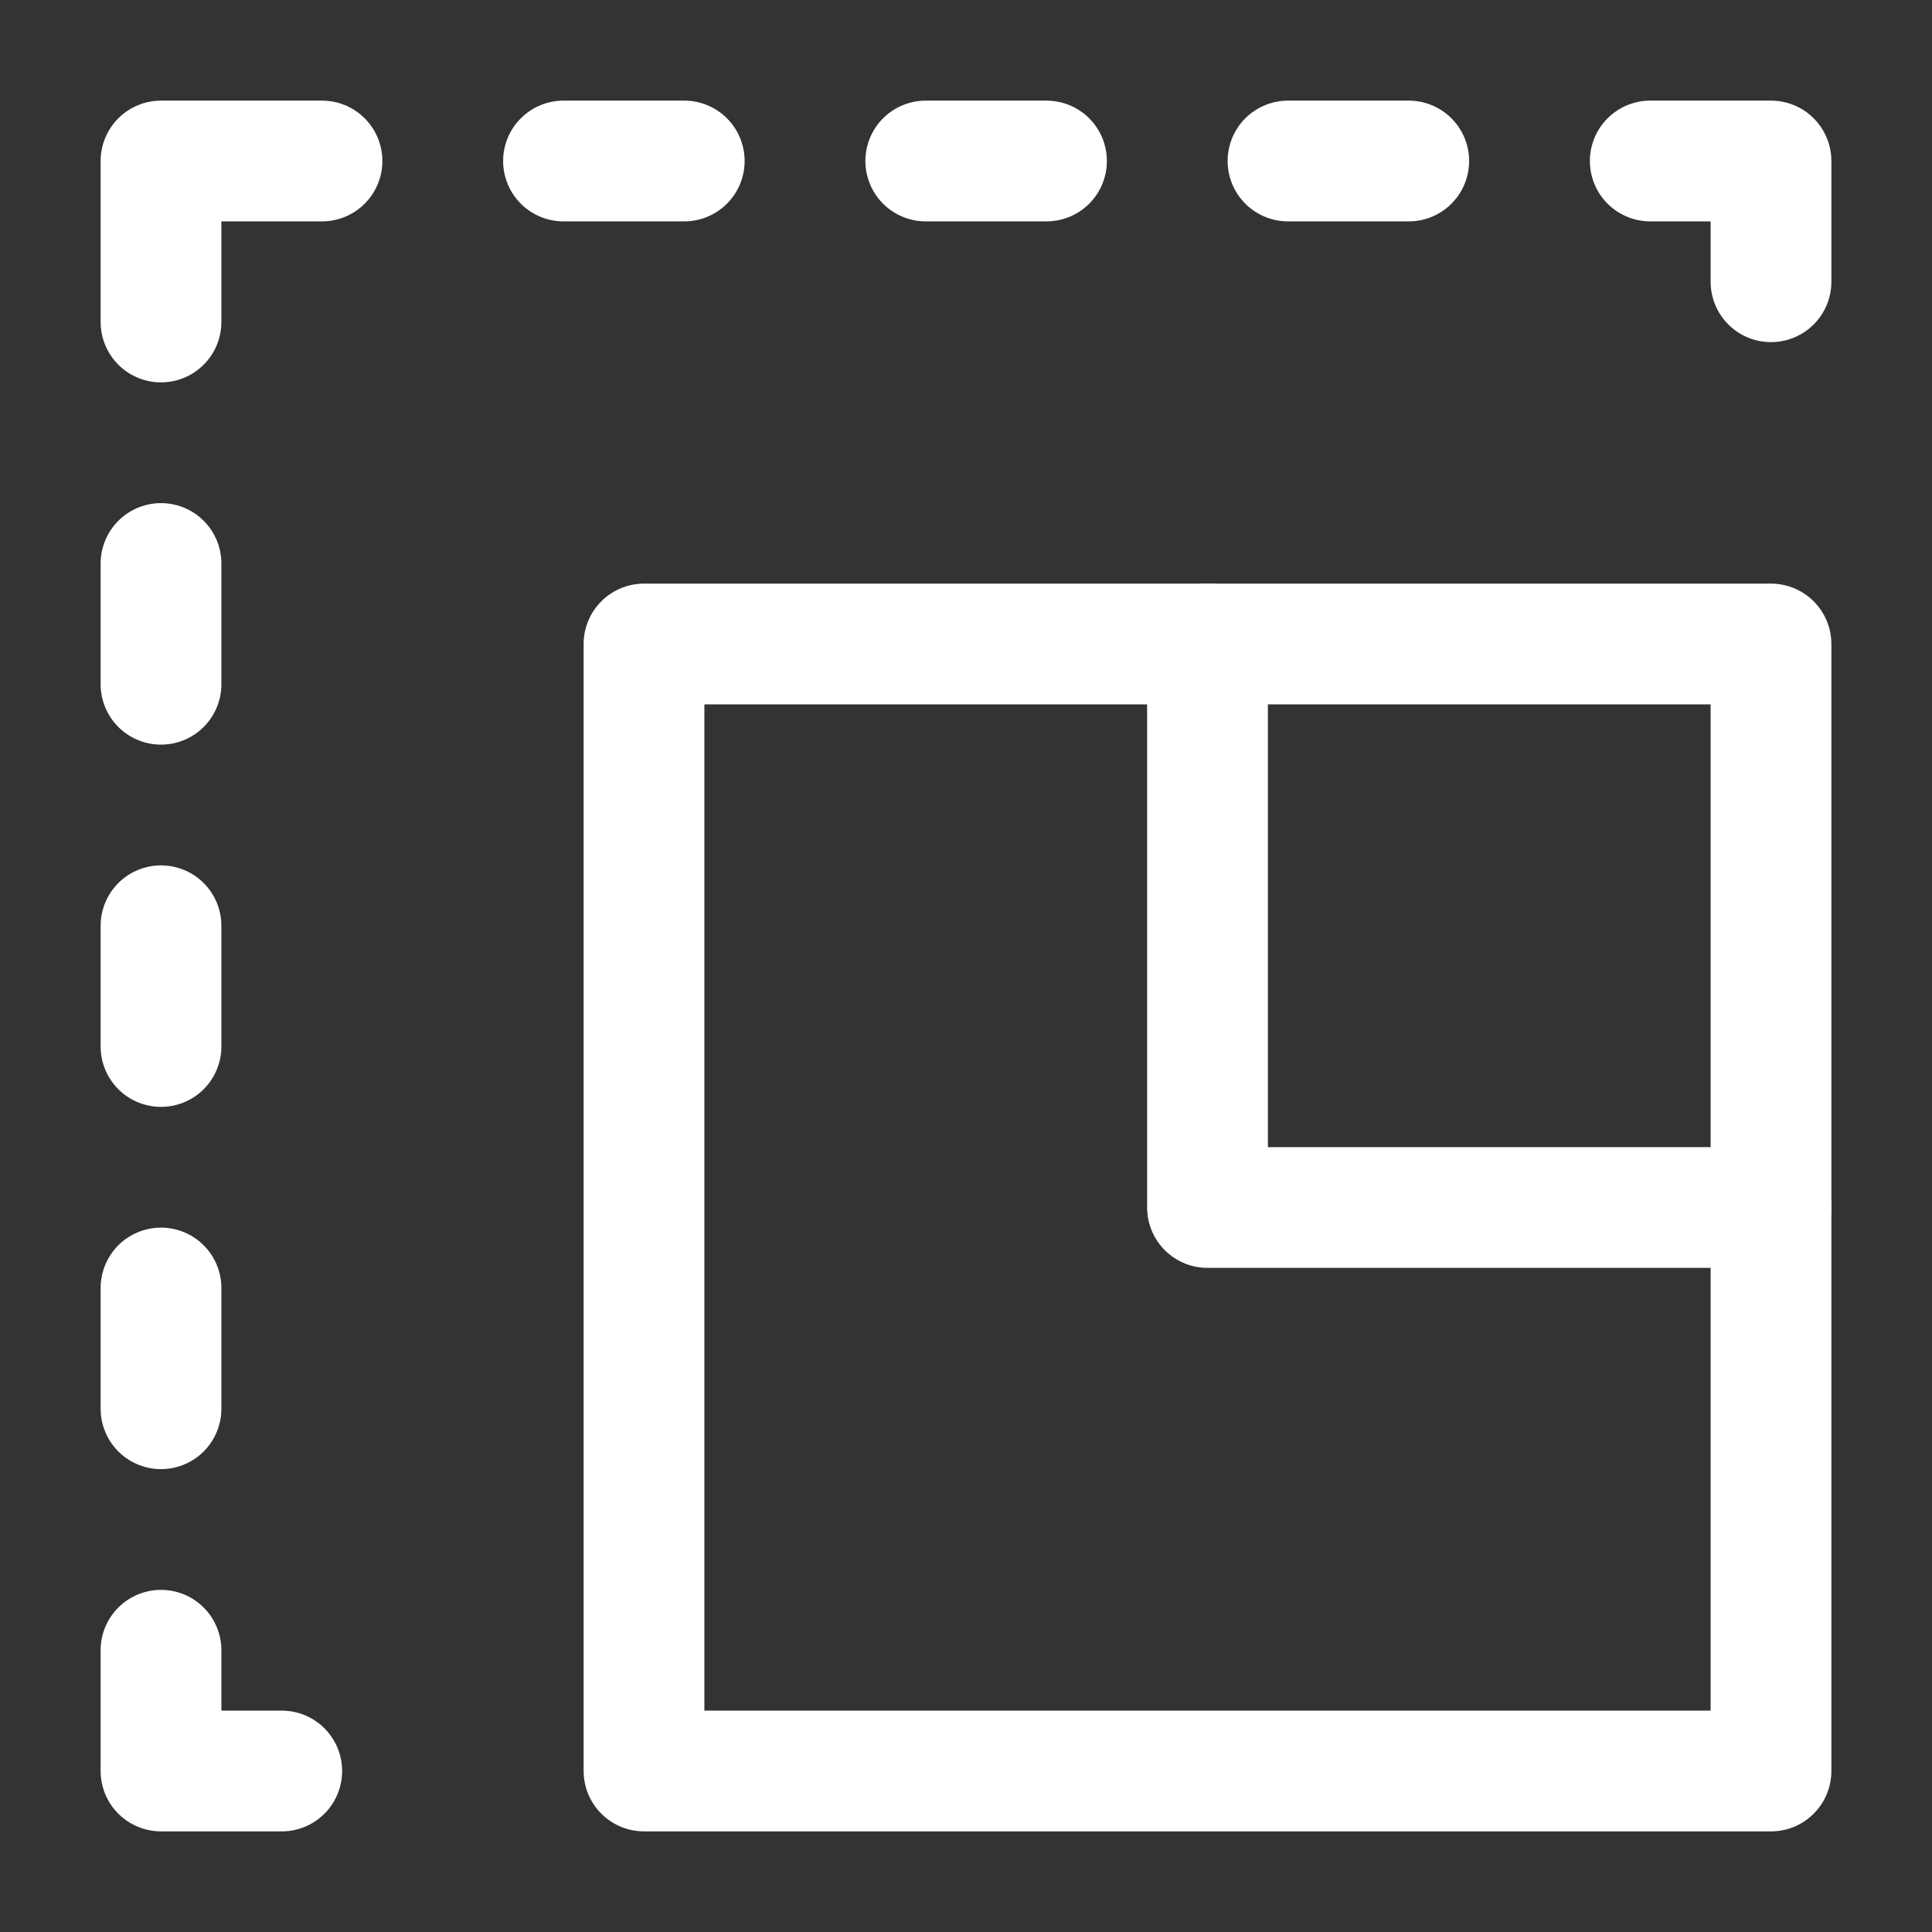 <?xml version="1.0" encoding="UTF-8"?> <svg xmlns="http://www.w3.org/2000/svg" width="800" height="800" viewBox="0 0 800 800" fill="none"><rect x="0" y="0" width="800" height="800" fill="#333333" stroke="none"/><path d="M233.333 66.666H283.333" stroke="white" stroke-width="50" stroke-linecap="round" stroke-linejoin="round"></path><path d="M383.333 66.666H433.333" stroke="white" stroke-width="50" stroke-linecap="round" stroke-linejoin="round"></path><path d="M533.333 66.666H583.333" stroke="white" stroke-width="50" stroke-linecap="round" stroke-linejoin="round"></path><path d="M683.333 66.666H733.333V116.667" stroke="white" stroke-width="50" stroke-linecap="round" stroke-linejoin="round"></path><path d="M66.667 683.333V733.333H116.667" stroke="white" stroke-width="50" stroke-linecap="round" stroke-linejoin="round"></path><path d="M66.667 583.333V533.333" stroke="white" stroke-width="50" stroke-linecap="round" stroke-linejoin="round"></path><path d="M66.667 433.333V383.333" stroke="white" stroke-width="50" stroke-linecap="round" stroke-linejoin="round"></path><path d="M66.667 283.333V233.333" stroke="white" stroke-width="50" stroke-linecap="round" stroke-linejoin="round"></path><path d="M133.333 66.666H66.667V133.333" stroke="white" stroke-width="50" stroke-linecap="round" stroke-linejoin="round"></path><path d="M266.667 588.43V266.667H733.333V733.333H266.667V588.43Z" stroke="white" stroke-width="50" stroke-linecap="round" stroke-linejoin="round"></path><path d="M733.333 500H500V266.667" stroke="white" stroke-width="50" stroke-linecap="round" stroke-linejoin="round"></path></svg> 